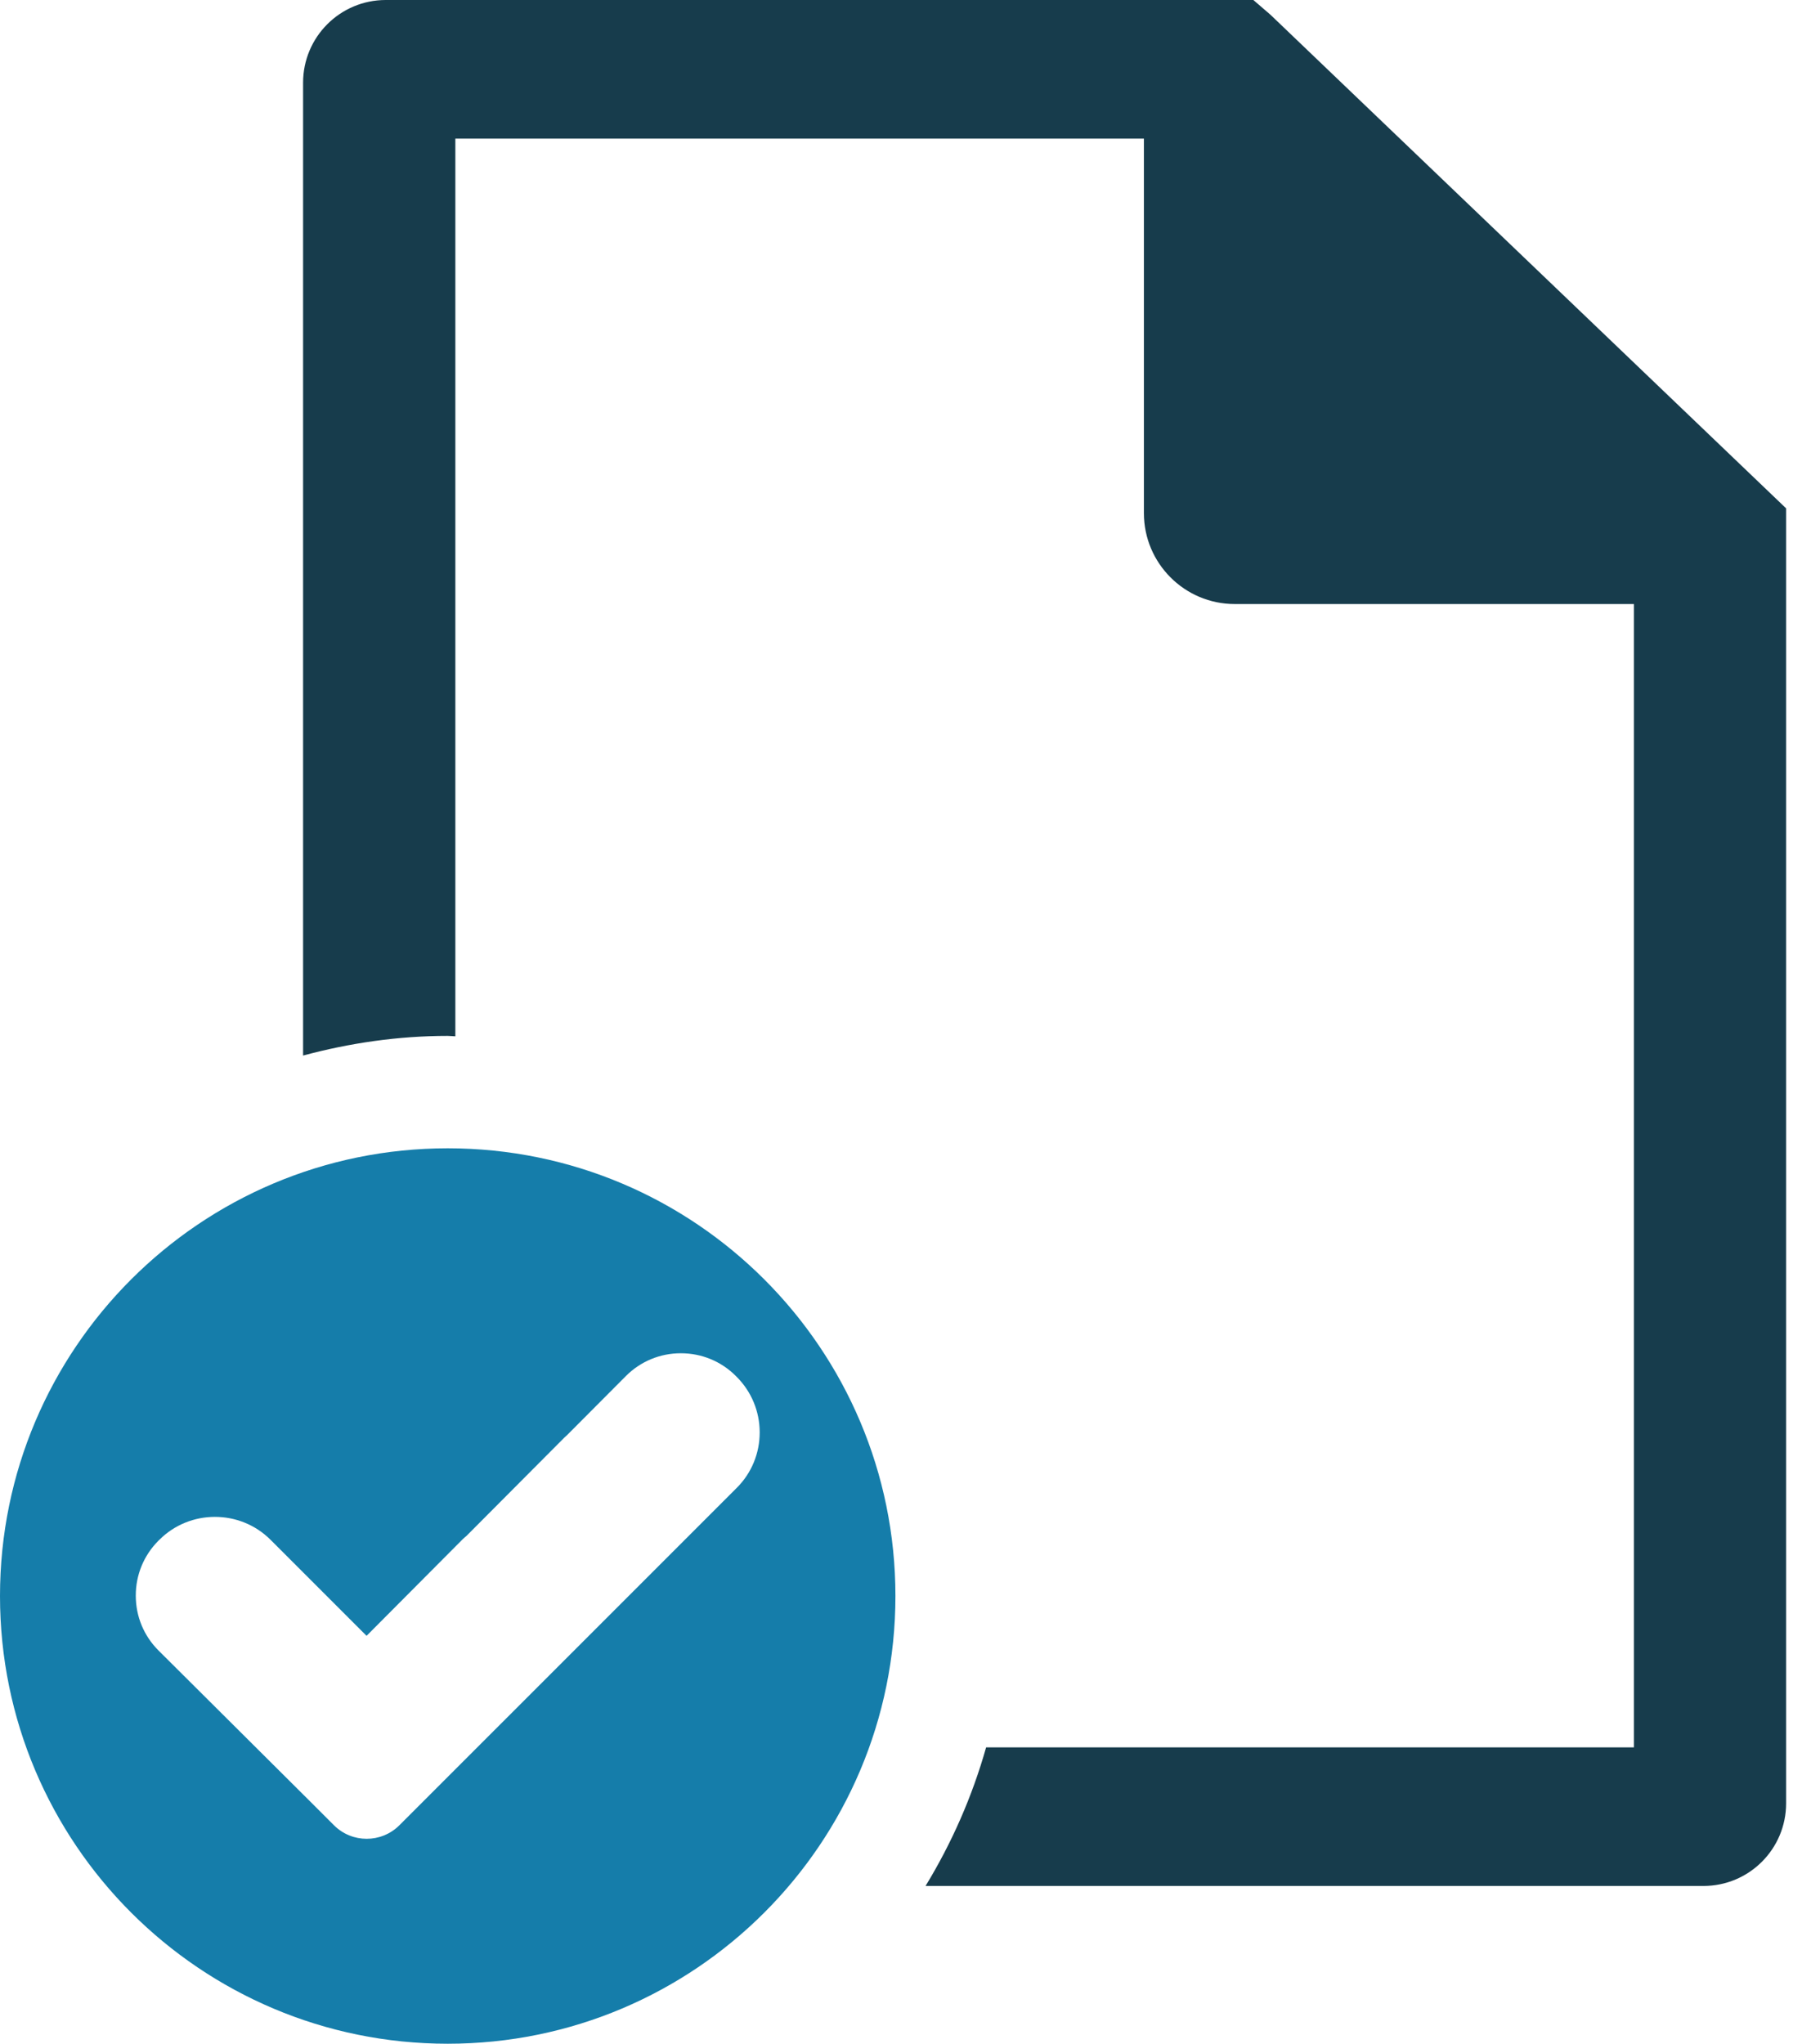 <svg width="39" height="44" viewBox="0 0 39 44" fill="none" xmlns="http://www.w3.org/2000/svg">
<path fill-rule="evenodd" clip-rule="evenodd" d="M9.642 24.723C4.317 24.723 0 29.039 0 34.362C0 39.686 4.317 44.002 9.642 44.002C14.967 44.002 19.283 39.686 19.283 34.362C19.283 29.039 14.967 24.723 9.642 24.723ZM15.866 32.034L8.602 39.297C8.212 39.687 7.58 39.687 7.191 39.297L6.739 38.845L3.415 35.537C3.099 35.223 2.924 34.803 2.924 34.355C2.923 33.907 3.097 33.487 3.412 33.171L3.432 33.152C4.09 32.494 5.167 32.494 5.826 33.152L7.894 35.22L9.964 33.14C9.991 33.114 10.018 33.09 10.046 33.068L12.154 30.951C12.173 30.932 12.193 30.914 12.213 30.897L13.478 29.627C13.793 29.311 14.213 29.136 14.661 29.136H14.663C15.11 29.136 15.53 29.309 15.845 29.624L15.863 29.642C16.183 29.962 16.359 30.387 16.36 30.838C16.36 31.291 16.185 31.716 15.866 32.034Z" fill="#157DAA"/>
<path d="M27.36 0.318L26.991 0H8.307C7.324 0 6.527 0.797 6.527 1.78V22.726C7.522 22.459 8.562 22.303 9.64 22.303C9.696 22.303 9.75 22.311 9.806 22.312V2.985H24.634V11.048C24.634 12.128 25.51 13.005 26.591 13.005H35.186V37.621H21.236C20.936 38.683 20.494 39.683 19.932 40.605H36.684C37.667 40.605 38.464 39.809 38.464 38.826V10.945L27.36 0.318Z" fill="#173C4C"/>
</svg>
